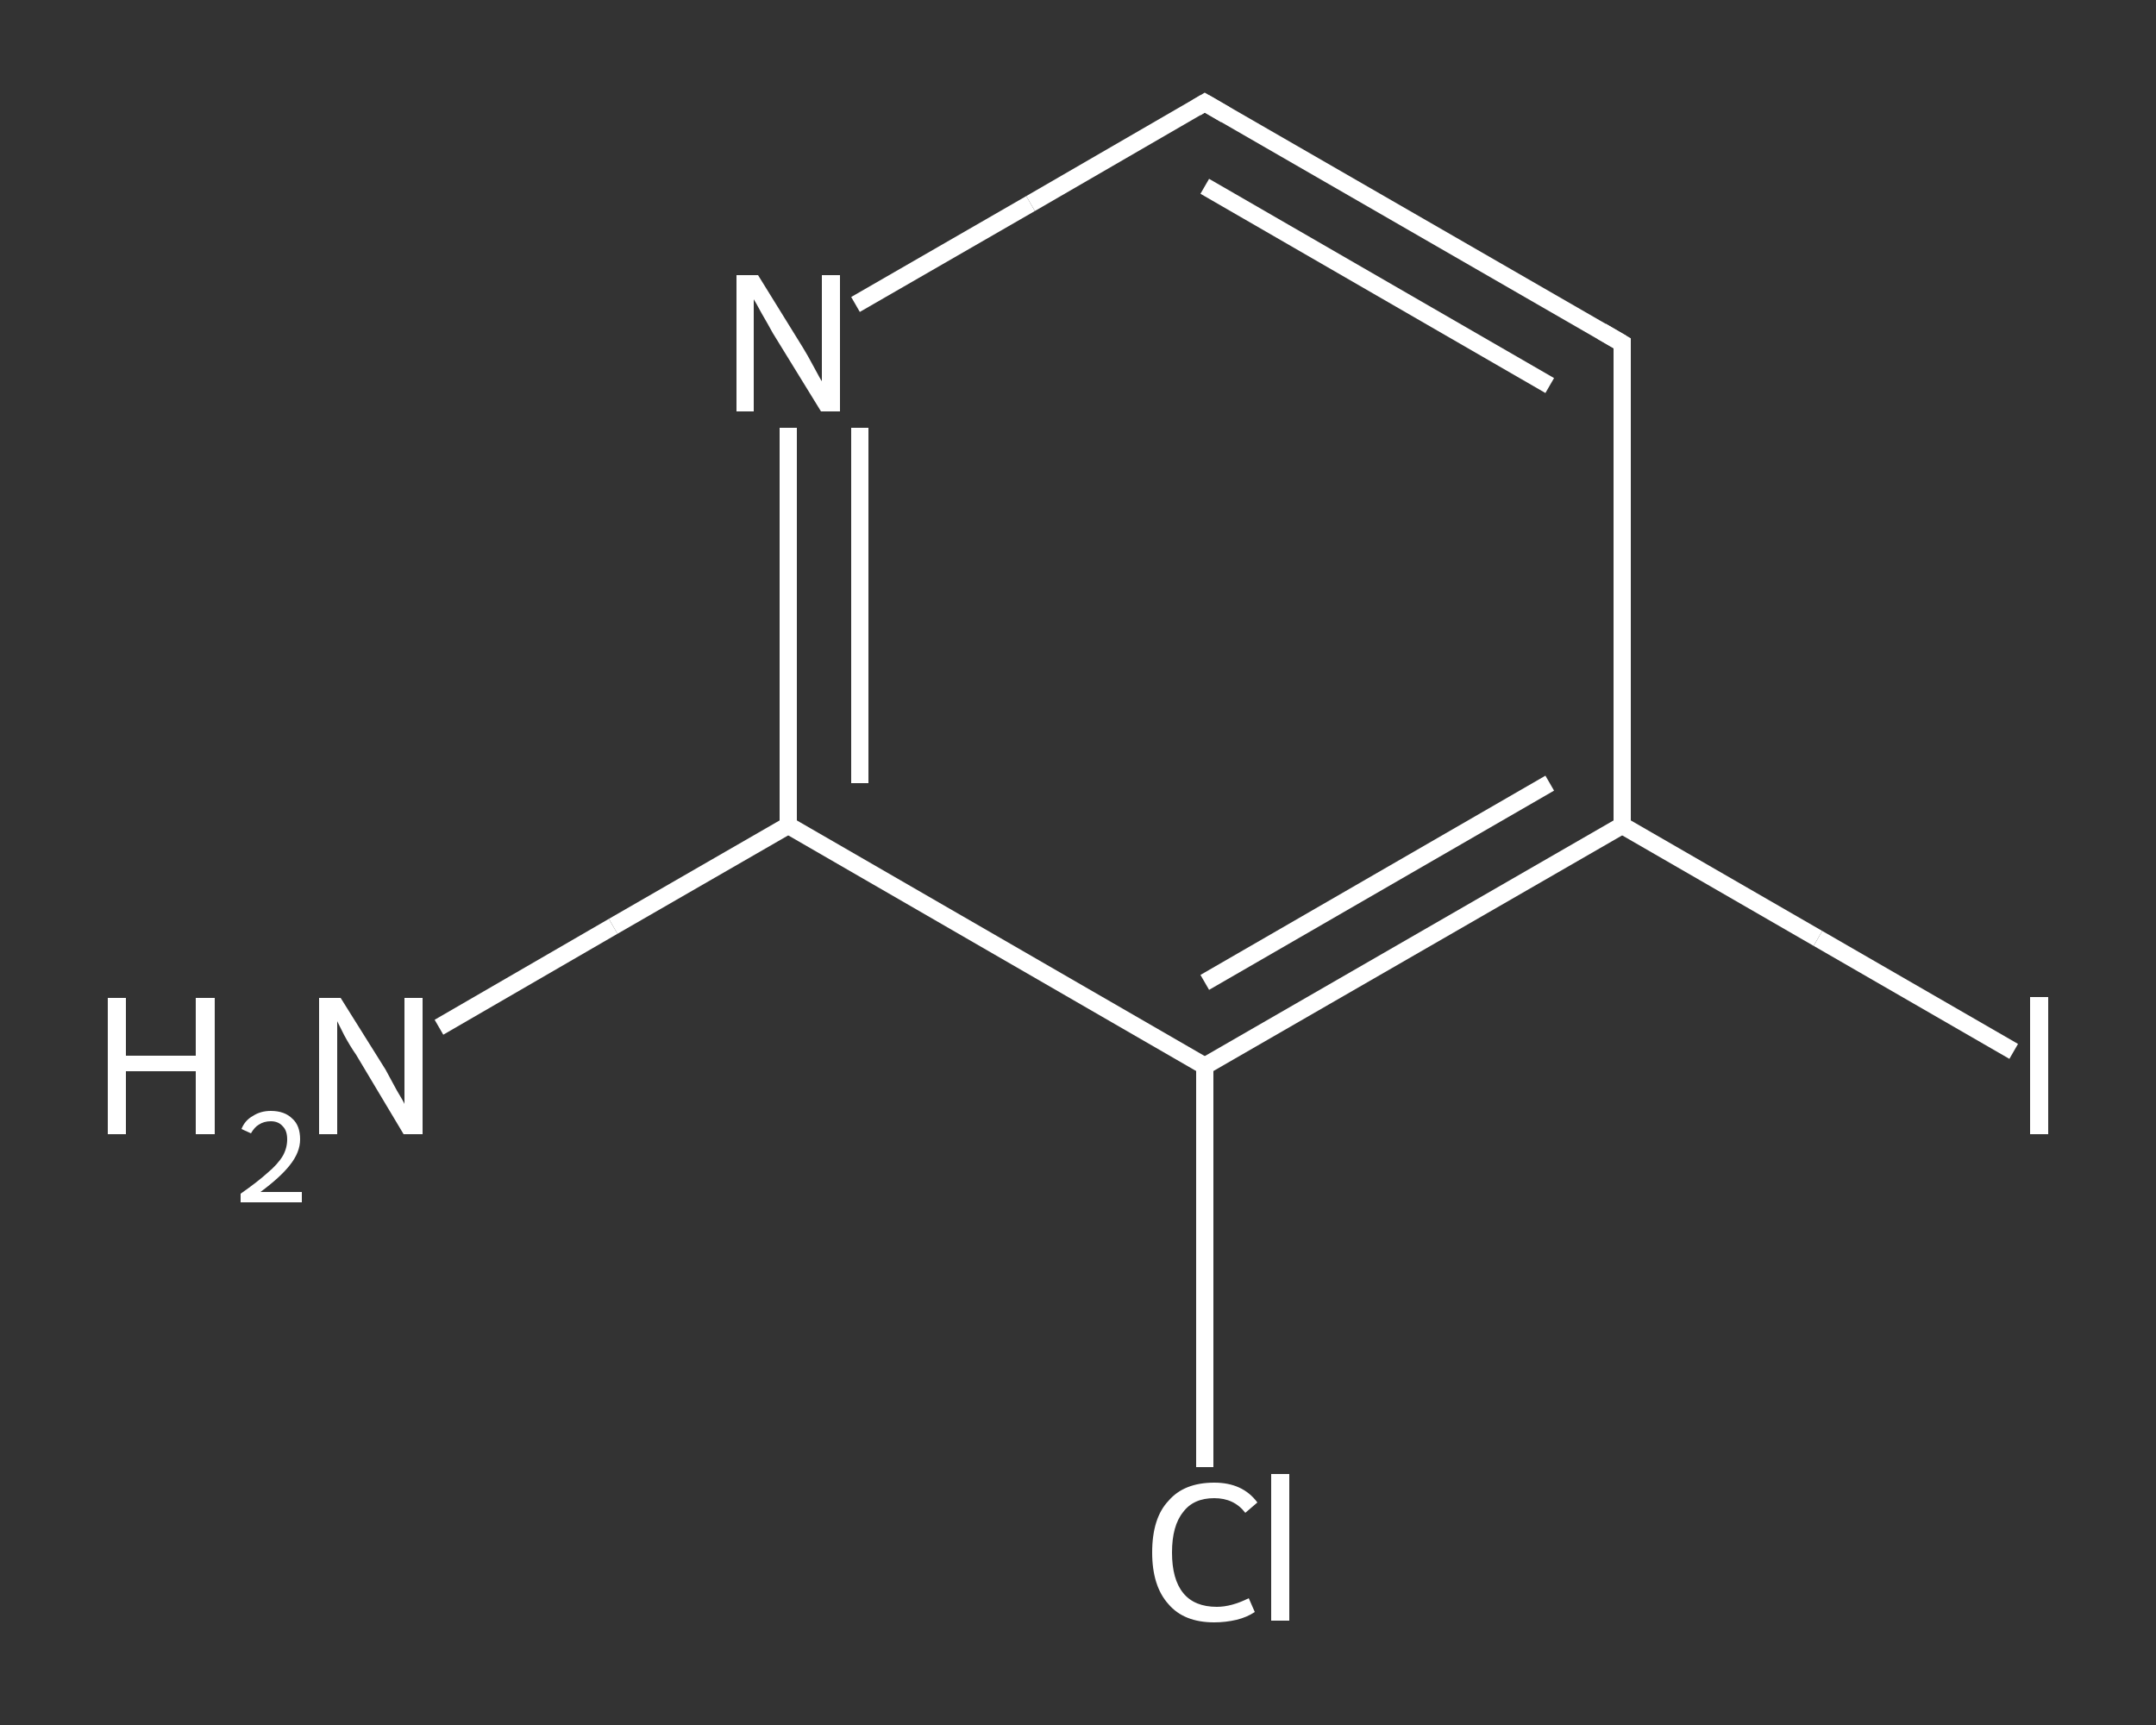 <?xml version='1.0' encoding='iso-8859-1'?>
<svg version='1.1' baseProfile='full'
              xmlns='http://www.w3.org/2000/svg'
                      xmlns:rdkit='http://www.rdkit.org/xml'
                      xmlns:xlink='http://www.w3.org/1999/xlink'
                  xml:space='preserve'
width='250px' height='200px' viewBox='0 0 250 200'>
<rect x="0" y="0" width="250" height="200" fill="#333333" stroke="none"/>
<!-- END OF HEADER -->
<rect style='opacity:1.0;fill:transparent;stroke:none' width='250.0' height='200.0' x='0.0' y='0.0'> </rect>
<path class='bond-0 atom-0 atom-1' d='M 50.9,119.1 L 71.1,107.4' style='fill:none;fill-rule:evenodd;stroke:#FFFFFF;stroke-width:2.0px;stroke-linecap:butt;stroke-linejoin:miter;stroke-opacity:1' />
<path class='bond-0 atom-0 atom-1' d='M 71.1,107.4 L 91.4,95.7' style='fill:none;fill-rule:evenodd;stroke:#FFFFFF;stroke-width:2.0px;stroke-linecap:butt;stroke-linejoin:miter;stroke-opacity:1' />
<path class='bond-1 atom-1 atom-2' d='M 91.4,95.7 L 91.4,72.6' style='fill:none;fill-rule:evenodd;stroke:#FFFFFF;stroke-width:2.0px;stroke-linecap:butt;stroke-linejoin:miter;stroke-opacity:1' />
<path class='bond-1 atom-1 atom-2' d='M 91.4,72.6 L 91.4,49.6' style='fill:none;fill-rule:evenodd;stroke:#FFFFFF;stroke-width:2.0px;stroke-linecap:butt;stroke-linejoin:miter;stroke-opacity:1' />
<path class='bond-1 atom-1 atom-2' d='M 99.7,90.8 L 99.7,70.2' style='fill:none;fill-rule:evenodd;stroke:#FFFFFF;stroke-width:2.0px;stroke-linecap:butt;stroke-linejoin:miter;stroke-opacity:1' />
<path class='bond-1 atom-1 atom-2' d='M 99.7,70.2 L 99.7,49.6' style='fill:none;fill-rule:evenodd;stroke:#FFFFFF;stroke-width:2.0px;stroke-linecap:butt;stroke-linejoin:miter;stroke-opacity:1' />
<path class='bond-2 atom-2 atom-3' d='M 99.2,35.3 L 119.5,23.6' style='fill:none;fill-rule:evenodd;stroke:#FFFFFF;stroke-width:2.0px;stroke-linecap:butt;stroke-linejoin:miter;stroke-opacity:1' />
<path class='bond-2 atom-2 atom-3' d='M 119.5,23.6 L 139.7,11.9' style='fill:none;fill-rule:evenodd;stroke:#FFFFFF;stroke-width:2.0px;stroke-linecap:butt;stroke-linejoin:miter;stroke-opacity:1' />
<path class='bond-3 atom-3 atom-4' d='M 139.7,11.9 L 188.1,39.8' style='fill:none;fill-rule:evenodd;stroke:#FFFFFF;stroke-width:2.0px;stroke-linecap:butt;stroke-linejoin:miter;stroke-opacity:1' />
<path class='bond-3 atom-3 atom-4' d='M 139.7,21.6 L 179.7,44.7' style='fill:none;fill-rule:evenodd;stroke:#FFFFFF;stroke-width:2.0px;stroke-linecap:butt;stroke-linejoin:miter;stroke-opacity:1' />
<path class='bond-4 atom-4 atom-5' d='M 188.1,39.8 L 188.1,95.7' style='fill:none;fill-rule:evenodd;stroke:#FFFFFF;stroke-width:2.0px;stroke-linecap:butt;stroke-linejoin:miter;stroke-opacity:1' />
<path class='bond-5 atom-5 atom-6' d='M 188.1,95.7 L 210.8,108.8' style='fill:none;fill-rule:evenodd;stroke:#FFFFFF;stroke-width:2.0px;stroke-linecap:butt;stroke-linejoin:miter;stroke-opacity:1' />
<path class='bond-5 atom-5 atom-6' d='M 210.8,108.8 L 233.5,121.9' style='fill:none;fill-rule:evenodd;stroke:#FFFFFF;stroke-width:2.0px;stroke-linecap:butt;stroke-linejoin:miter;stroke-opacity:1' />
<path class='bond-6 atom-5 atom-7' d='M 188.1,95.7 L 139.7,123.6' style='fill:none;fill-rule:evenodd;stroke:#FFFFFF;stroke-width:2.0px;stroke-linecap:butt;stroke-linejoin:miter;stroke-opacity:1' />
<path class='bond-6 atom-5 atom-7' d='M 179.7,90.8 L 139.7,113.9' style='fill:none;fill-rule:evenodd;stroke:#FFFFFF;stroke-width:2.0px;stroke-linecap:butt;stroke-linejoin:miter;stroke-opacity:1' />
<path class='bond-7 atom-7 atom-8' d='M 139.7,123.6 L 139.7,146.8' style='fill:none;fill-rule:evenodd;stroke:#FFFFFF;stroke-width:2.0px;stroke-linecap:butt;stroke-linejoin:miter;stroke-opacity:1' />
<path class='bond-7 atom-7 atom-8' d='M 139.7,146.8 L 139.7,170.1' style='fill:none;fill-rule:evenodd;stroke:#FFFFFF;stroke-width:2.0px;stroke-linecap:butt;stroke-linejoin:miter;stroke-opacity:1' />
<path class='bond-8 atom-7 atom-1' d='M 139.7,123.6 L 91.4,95.7' style='fill:none;fill-rule:evenodd;stroke:#FFFFFF;stroke-width:2.0px;stroke-linecap:butt;stroke-linejoin:miter;stroke-opacity:1' />
<path d='M 138.7,12.5 L 139.7,11.9 L 142.1,13.3' style='fill:none;stroke:#FFFFFF;stroke-width:2.0px;stroke-linecap:butt;stroke-linejoin:miter;stroke-opacity:1;' />
<path d='M 185.7,38.4 L 188.1,39.8 L 188.1,42.6' style='fill:none;stroke:#FFFFFF;stroke-width:2.0px;stroke-linecap:butt;stroke-linejoin:miter;stroke-opacity:1;' />
<path class='atom-0' d='M 12.5 115.7
L 14.6 115.7
L 14.6 122.4
L 22.7 122.4
L 22.7 115.7
L 24.9 115.7
L 24.9 131.5
L 22.7 131.5
L 22.7 124.2
L 14.6 124.2
L 14.6 131.5
L 12.5 131.5
L 12.5 115.7
' fill='#FFFFFF'/>
<path class='atom-0' d='M 28.0 130.9
Q 28.4 129.9, 29.3 129.4
Q 30.2 128.8, 31.4 128.8
Q 33.0 128.8, 33.9 129.7
Q 34.8 130.5, 34.8 132.1
Q 34.8 133.6, 33.6 135.1
Q 32.5 136.5, 30.2 138.2
L 35.0 138.2
L 35.0 139.4
L 27.9 139.4
L 27.9 138.4
Q 29.9 137.0, 31.0 136.0
Q 32.2 135.0, 32.8 134.0
Q 33.3 133.1, 33.3 132.1
Q 33.3 131.1, 32.8 130.6
Q 32.3 130.0, 31.4 130.0
Q 30.6 130.0, 30.0 130.4
Q 29.5 130.7, 29.1 131.4
L 28.0 130.9
' fill='#FFFFFF'/>
<path class='atom-0' d='M 39.5 115.7
L 44.7 124.0
Q 45.2 124.9, 46.0 126.4
Q 46.9 127.9, 46.9 128.0
L 46.9 115.7
L 49.0 115.7
L 49.0 131.5
L 46.8 131.5
L 41.3 122.3
Q 40.6 121.3, 39.9 120.0
Q 39.3 118.8, 39.1 118.4
L 39.1 131.5
L 37.0 131.5
L 37.0 115.7
L 39.5 115.7
' fill='#FFFFFF'/>
<path class='atom-2' d='M 87.9 31.9
L 93.1 40.3
Q 93.6 41.1, 94.4 42.6
Q 95.2 44.1, 95.3 44.2
L 95.3 31.9
L 97.4 31.9
L 97.4 47.7
L 95.2 47.7
L 89.6 38.6
Q 89.0 37.5, 88.3 36.3
Q 87.6 35.0, 87.4 34.7
L 87.4 47.7
L 85.4 47.7
L 85.4 31.9
L 87.9 31.9
' fill='#FFFFFF'/>
<path class='atom-6' d='M 235.4 115.6
L 237.5 115.6
L 237.5 131.5
L 235.4 131.5
L 235.4 115.6
' fill='#FFFFFF'/>
<path class='atom-8' d='M 133.6 180.0
Q 133.6 176.0, 135.5 174.0
Q 137.3 171.9, 140.8 171.9
Q 144.1 171.9, 145.8 174.2
L 144.4 175.4
Q 143.1 173.7, 140.8 173.7
Q 138.4 173.7, 137.2 175.3
Q 135.9 176.9, 135.9 180.0
Q 135.9 183.1, 137.2 184.7
Q 138.5 186.3, 141.1 186.3
Q 142.8 186.3, 144.8 185.3
L 145.5 186.9
Q 144.6 187.5, 143.4 187.8
Q 142.1 188.1, 140.8 188.1
Q 137.3 188.1, 135.5 186.0
Q 133.6 183.9, 133.6 180.0
' fill='#FFFFFF'/>
<path class='atom-8' d='M 147.4 170.9
L 149.5 170.9
L 149.5 187.9
L 147.4 187.9
L 147.4 170.9
' fill='#FFFFFF'/>
</svg>
